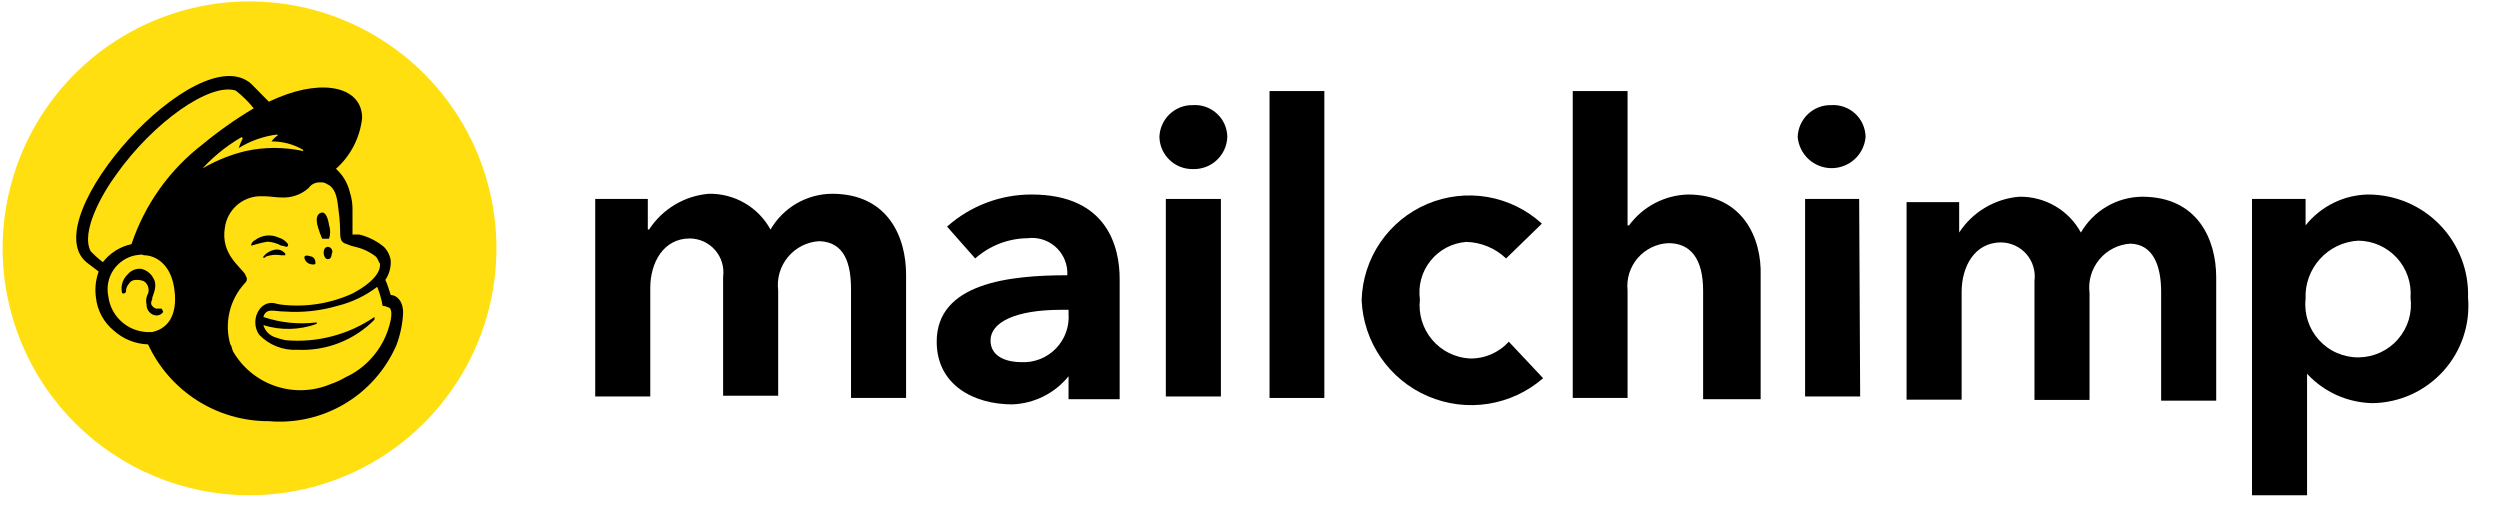 <svg width="81" height="17" viewBox="0 0 81 17" fill="none" xmlns="http://www.w3.org/2000/svg">
<g clip-path="url(#clip0_2086_28771)">
<g clip-path="url(#clip1_2086_28771)">
<path d="M8.085 16.046C9.667 16.046 11.214 15.577 12.53 14.698C13.845 13.819 14.87 12.569 15.476 11.107C16.081 9.646 16.24 8.037 15.931 6.485C15.623 4.933 14.861 3.508 13.742 2.389C12.623 1.27 11.197 0.508 9.646 0.2C8.094 -0.109 6.485 0.049 5.023 0.655C3.562 1.26 2.312 2.286 1.433 3.601C0.554 4.917 0.085 6.464 0.085 8.046C0.085 10.168 0.928 12.203 2.428 13.703C3.928 15.203 5.963 16.046 8.085 16.046Z" fill="#FFDF10"/>
<path d="M10.437 7.734H10.661C10.71 7.592 10.71 7.437 10.661 7.294C10.62 7.022 10.533 6.846 10.396 6.894C10.261 6.942 10.22 7.11 10.309 7.382C10.345 7.502 10.387 7.619 10.437 7.734Z" fill="black"/>
<path d="M9.109 7.958C9.237 7.958 9.285 8.046 9.333 7.958V7.91C9.256 7.805 9.146 7.729 9.021 7.694C8.898 7.639 8.762 7.617 8.629 7.633C8.495 7.648 8.368 7.7 8.261 7.782C8.226 7.797 8.196 7.822 8.173 7.853C8.151 7.884 8.137 7.92 8.133 7.958C8.181 7.958 8.397 7.87 8.669 7.83C8.823 7.839 8.974 7.882 9.109 7.958Z" fill="black"/>
<path d="M8.885 8.094C8.789 8.116 8.699 8.16 8.621 8.222L8.533 8.31V8.358C8.568 8.354 8.599 8.337 8.621 8.31C8.778 8.256 8.946 8.242 9.109 8.27H9.245V8.222C9.205 8.167 9.149 8.126 9.085 8.103C9.021 8.081 8.951 8.077 8.885 8.094Z" fill="black"/>
<path d="M9.997 8.534C10.085 8.582 10.221 8.582 10.221 8.534C10.221 8.486 10.221 8.35 10.085 8.31C9.949 8.27 9.861 8.262 9.861 8.35C9.868 8.389 9.883 8.427 9.907 8.459C9.931 8.491 9.962 8.517 9.997 8.534Z" fill="black"/>
<path d="M10.621 7.998C10.533 7.998 10.485 8.094 10.485 8.182C10.485 8.27 10.533 8.398 10.621 8.398C10.709 8.398 10.749 8.31 10.749 8.222C10.762 8.199 10.768 8.174 10.768 8.148C10.767 8.122 10.76 8.097 10.748 8.075C10.735 8.052 10.716 8.033 10.694 8.02C10.672 8.007 10.647 7.999 10.621 7.998Z" fill="black"/>
<path d="M5.237 9.998C5.237 9.998 5.197 9.998 5.149 9.998H5.061C5.008 9.986 4.963 9.955 4.933 9.91C4.885 9.87 4.885 9.782 4.933 9.694V9.646C4.973 9.51 5.109 9.246 4.973 9.022C4.934 8.943 4.878 8.874 4.808 8.82C4.739 8.766 4.659 8.728 4.573 8.71C4.49 8.702 4.406 8.714 4.33 8.747C4.253 8.779 4.185 8.829 4.133 8.894C4.056 8.967 4 9.058 3.967 9.158C3.935 9.259 3.929 9.366 3.949 9.47C3.949 9.51 3.997 9.51 3.997 9.51C3.997 9.51 4.085 9.51 4.085 9.422V9.382C4.097 9.314 4.128 9.25 4.173 9.198C4.195 9.158 4.227 9.125 4.267 9.102C4.306 9.08 4.351 9.069 4.397 9.07C4.487 9.063 4.577 9.077 4.661 9.11C4.725 9.152 4.773 9.214 4.797 9.287C4.822 9.359 4.822 9.438 4.797 9.51C4.735 9.619 4.718 9.748 4.749 9.87C4.746 9.957 4.777 10.042 4.835 10.107C4.893 10.173 4.974 10.214 5.061 10.222C5.197 10.222 5.285 10.134 5.285 10.094L5.237 9.998Z" fill="black"/>
<path d="M12.661 9.558L12.573 9.294C12.551 9.216 12.521 9.141 12.485 9.07C12.608 8.886 12.67 8.667 12.661 8.446C12.636 8.276 12.558 8.119 12.437 7.998C12.204 7.805 11.931 7.668 11.637 7.598H11.421V6.846C11.429 6.634 11.399 6.423 11.333 6.222C11.264 5.931 11.108 5.668 10.885 5.47C11.363 5.045 11.665 4.457 11.733 3.822C11.733 2.846 10.533 2.534 9.021 3.158L8.709 3.294L8.133 2.71C6.397 1.198 1.109 7.07 2.797 8.494L3.197 8.798C3.098 9.069 3.068 9.36 3.109 9.646C3.154 10.062 3.361 10.444 3.685 10.71C3.991 10.986 4.385 11.145 4.797 11.158C5.143 11.903 5.695 12.534 6.388 12.975C7.082 13.416 7.887 13.649 8.709 13.646C9.566 13.72 10.426 13.524 11.166 13.085C11.906 12.646 12.491 11.986 12.837 11.198C12.969 10.857 13.044 10.498 13.061 10.134C13.061 9.734 12.837 9.558 12.661 9.558ZM4.933 10.758H4.749C4.439 10.741 4.144 10.616 3.918 10.403C3.691 10.191 3.546 9.906 3.509 9.598C3.479 9.452 3.478 9.302 3.506 9.156C3.535 9.01 3.592 8.871 3.674 8.748C3.757 8.624 3.864 8.518 3.988 8.436C4.112 8.354 4.251 8.297 4.397 8.27C4.485 8.27 4.573 8.222 4.661 8.27C5.021 8.27 5.509 8.534 5.637 9.294C5.765 10.054 5.549 10.622 4.933 10.758ZM4.261 7.91C3.892 7.989 3.564 8.196 3.333 8.494C3.19 8.385 3.056 8.264 2.933 8.134C2.621 7.51 3.285 6.31 3.773 5.646C4.973 3.958 6.797 2.67 7.637 2.934C7.853 3.103 8.049 3.296 8.221 3.51C7.642 3.853 7.091 4.241 6.573 4.67C5.496 5.495 4.691 6.623 4.261 7.91ZM10.261 10.494V10.446C9.679 10.518 9.088 10.458 8.533 10.27C8.621 9.958 8.885 10.094 9.237 10.094C9.809 10.133 10.383 10.07 10.933 9.91C11.4 9.795 11.838 9.585 12.221 9.294C12.302 9.492 12.361 9.699 12.397 9.91C12.458 9.912 12.519 9.929 12.573 9.958C12.661 9.958 12.709 10.094 12.661 10.358C12.566 10.841 12.336 11.288 11.997 11.646C11.771 11.888 11.499 12.084 11.197 12.222C11.042 12.313 10.879 12.388 10.709 12.446C10.143 12.684 9.51 12.707 8.928 12.511C8.346 12.315 7.856 11.914 7.549 11.382C7.509 11.294 7.509 11.198 7.461 11.158C7.362 10.811 7.355 10.444 7.44 10.093C7.526 9.742 7.701 9.42 7.949 9.158C7.967 9.14 7.981 9.119 7.989 9.095C7.997 9.072 8 9.047 7.997 9.022C7.997 8.982 7.949 8.934 7.949 8.894C7.773 8.622 7.149 8.222 7.285 7.382C7.32 7.108 7.451 6.855 7.655 6.667C7.858 6.48 8.121 6.37 8.397 6.358H8.533C8.749 6.358 8.933 6.398 9.109 6.398C9.27 6.408 9.431 6.387 9.583 6.335C9.736 6.283 9.876 6.201 9.997 6.094C10.033 6.042 10.079 5.999 10.133 5.967C10.187 5.936 10.247 5.916 10.309 5.91H10.437C10.533 5.91 10.573 5.958 10.661 5.998C10.933 6.182 10.933 6.582 10.973 6.846C11.013 7.11 11.021 7.422 11.021 7.558C11.021 7.822 11.109 7.87 11.237 7.91C11.324 7.948 11.415 7.978 11.509 7.998C11.75 8.052 11.977 8.159 12.173 8.31C12.261 8.398 12.261 8.494 12.309 8.534C12.349 8.798 12.085 9.158 11.421 9.51C10.698 9.839 9.898 9.964 9.109 9.87C9.033 9.859 8.958 9.843 8.885 9.822C8.397 9.734 8.085 10.398 8.397 10.846C8.556 11.011 8.75 11.141 8.964 11.225C9.178 11.309 9.407 11.346 9.637 11.334C10.098 11.355 10.559 11.279 10.989 11.111C11.418 10.943 11.808 10.686 12.133 10.358V10.31V10.27C11.287 10.848 10.266 11.114 9.245 11.022C9.245 11.022 9.069 10.982 8.933 10.934C8.838 10.906 8.751 10.855 8.681 10.785C8.611 10.715 8.56 10.629 8.533 10.534C9.098 10.71 9.705 10.696 10.261 10.494ZM6.437 5.598C6.83 5.138 7.298 4.749 7.821 4.446C7.827 4.446 7.833 4.447 7.838 4.449C7.844 4.452 7.849 4.455 7.852 4.46C7.856 4.465 7.859 4.47 7.86 4.476C7.862 4.482 7.862 4.488 7.861 4.494C7.81 4.591 7.767 4.693 7.733 4.798C7.733 4.798 7.733 4.846 7.733 4.798C8.112 4.563 8.538 4.413 8.981 4.358C8.981 4.358 9.021 4.398 8.981 4.398C8.91 4.449 8.848 4.511 8.797 4.582C9.156 4.579 9.51 4.673 9.821 4.854V4.894C9.207 4.76 8.571 4.76 7.957 4.894C7.404 5.028 6.877 5.252 6.397 5.558L6.437 5.598Z" fill="black"/>
<path d="M47.509 7.838C47.99 7.85 48.449 8.041 48.797 8.374L49.957 7.246C49.464 6.795 48.851 6.495 48.192 6.382C47.533 6.27 46.856 6.349 46.24 6.61C45.625 6.871 45.098 7.304 44.721 7.856C44.345 8.409 44.135 9.058 44.117 9.726C44.146 10.394 44.362 11.04 44.742 11.591C45.121 12.141 45.649 12.573 46.263 12.837C46.877 13.101 47.553 13.187 48.214 13.084C48.875 12.98 49.493 12.693 49.997 12.254L48.885 11.07C48.724 11.248 48.526 11.389 48.305 11.483C48.084 11.577 47.845 11.622 47.605 11.614C47.373 11.599 47.145 11.537 46.937 11.432C46.729 11.327 46.545 11.18 46.395 11.001C46.245 10.822 46.134 10.615 46.067 10.392C46 10.168 45.979 9.934 46.005 9.702C45.974 9.48 45.989 9.253 46.048 9.037C46.108 8.82 46.212 8.619 46.353 8.444C46.494 8.269 46.669 8.125 46.868 8.021C47.067 7.917 47.285 7.854 47.509 7.838Z" fill="black"/>
<path d="M54.685 6.302C54.313 6.313 53.948 6.409 53.618 6.582C53.288 6.755 53.002 7.002 52.781 7.302H52.733V2.95H50.957V12.894H52.733V9.414C52.713 9.224 52.732 9.033 52.789 8.852C52.846 8.67 52.94 8.502 53.064 8.358C53.189 8.214 53.342 8.097 53.513 8.015C53.684 7.932 53.871 7.885 54.061 7.878C54.765 7.878 55.181 8.374 55.181 9.414V12.934H57.045V8.934C57.085 7.718 56.469 6.302 54.685 6.302Z" fill="black"/>
<path d="M70.021 9.454V12.982H71.805V8.982C71.805 7.782 71.221 6.374 69.405 6.374C69.002 6.378 68.608 6.487 68.26 6.691C67.912 6.894 67.623 7.185 67.421 7.534C67.226 7.177 66.938 6.881 66.587 6.677C66.236 6.472 65.836 6.368 65.429 6.374C65.037 6.405 64.657 6.526 64.319 6.727C63.98 6.928 63.693 7.204 63.477 7.534V6.55H61.773V12.95H63.557V9.454C63.557 8.654 63.965 7.854 64.837 7.854C64.993 7.856 65.147 7.891 65.288 7.957C65.43 8.022 65.556 8.117 65.658 8.235C65.76 8.353 65.836 8.491 65.88 8.641C65.925 8.79 65.938 8.947 65.917 9.102V12.958H67.701V9.494C67.677 9.3 67.692 9.104 67.747 8.917C67.802 8.73 67.894 8.556 68.019 8.406C68.143 8.256 68.297 8.133 68.471 8.045C68.645 7.957 68.835 7.905 69.029 7.894C69.773 7.918 70.021 8.63 70.021 9.454Z" fill="black"/>
<path d="M27.573 9.374V12.894H29.357V8.894C29.357 7.694 28.781 6.278 26.957 6.278C26.553 6.281 26.156 6.39 25.807 6.593C25.457 6.797 25.167 7.088 24.965 7.438C24.77 7.082 24.482 6.785 24.131 6.581C23.779 6.377 23.379 6.272 22.973 6.278C22.582 6.309 22.203 6.43 21.866 6.632C21.529 6.833 21.243 7.109 21.029 7.438H20.989V6.446H19.285V12.846H21.069V9.326C21.069 8.526 21.485 7.726 22.349 7.726C22.505 7.727 22.658 7.761 22.8 7.826C22.941 7.891 23.067 7.985 23.169 8.102C23.271 8.22 23.347 8.357 23.392 8.506C23.437 8.655 23.45 8.812 23.429 8.966V12.822H25.213V9.414C25.189 9.221 25.204 9.024 25.259 8.837C25.313 8.65 25.406 8.476 25.53 8.326C25.655 8.176 25.809 8.053 25.983 7.965C26.156 7.877 26.347 7.826 26.541 7.814C27.365 7.838 27.573 8.542 27.573 9.374Z" fill="black"/>
<path d="M33.421 6.302C32.412 6.301 31.438 6.671 30.685 7.342L31.597 8.374C32.065 7.958 32.667 7.725 33.293 7.718C33.449 7.698 33.607 7.71 33.758 7.754C33.909 7.798 34.049 7.873 34.17 7.973C34.291 8.074 34.39 8.198 34.461 8.339C34.531 8.479 34.572 8.633 34.581 8.79V8.918C32.717 8.918 30.349 9.166 30.349 11.07C30.349 12.478 31.557 13.102 32.797 13.102C33.148 13.089 33.493 13.001 33.808 12.844C34.123 12.687 34.4 12.464 34.621 12.19V12.934H36.277V9.038C36.277 8.046 35.909 6.302 33.421 6.302ZM33.085 11.734C32.717 11.734 32.093 11.614 32.093 11.03C32.093 10.446 32.893 10.038 34.373 10.038H34.621V10.158C34.637 10.365 34.609 10.574 34.538 10.77C34.467 10.966 34.355 11.144 34.209 11.294C34.064 11.443 33.889 11.559 33.695 11.635C33.501 11.711 33.293 11.745 33.085 11.734Z" fill="black"/>
<path d="M59.325 3.406C59.046 3.401 58.776 3.507 58.574 3.7C58.371 3.894 58.254 4.158 58.245 4.438C58.269 4.713 58.395 4.97 58.598 5.157C58.802 5.344 59.069 5.448 59.345 5.448C59.622 5.448 59.888 5.344 60.092 5.157C60.295 4.97 60.422 4.713 60.445 4.438C60.443 4.295 60.412 4.155 60.354 4.024C60.296 3.894 60.212 3.777 60.107 3.681C60.002 3.584 59.879 3.51 59.745 3.463C59.61 3.415 59.467 3.396 59.325 3.406Z" fill="black"/>
<path d="M60.237 6.446H58.485V12.846H60.269L60.237 6.446Z" fill="black"/>
<path d="M38.645 3.406C38.366 3.401 38.096 3.507 37.894 3.7C37.692 3.894 37.574 4.158 37.565 4.438C37.572 4.719 37.689 4.986 37.891 5.18C38.093 5.375 38.365 5.482 38.645 5.478C38.787 5.483 38.929 5.46 39.062 5.411C39.195 5.362 39.317 5.287 39.421 5.19C39.525 5.093 39.609 4.977 39.668 4.848C39.727 4.719 39.76 4.58 39.765 4.438C39.764 4.295 39.733 4.155 39.675 4.024C39.617 3.894 39.532 3.777 39.428 3.681C39.323 3.584 39.199 3.51 39.065 3.463C38.93 3.415 38.788 3.396 38.645 3.406Z" fill="black"/>
<path d="M39.557 6.446H37.773V12.846H39.557V6.446Z" fill="black"/>
<path d="M42.909 2.95H41.133V12.894H42.909V2.95Z" fill="black"/>
<path d="M76.405 7.798C76.64 7.799 76.873 7.849 77.088 7.945C77.303 8.04 77.496 8.179 77.656 8.352C77.815 8.526 77.936 8.73 78.013 8.953C78.09 9.175 78.12 9.411 78.101 9.646C78.132 9.886 78.112 10.129 78.043 10.361C77.973 10.592 77.855 10.806 77.696 10.989C77.538 11.172 77.342 11.319 77.123 11.42C76.904 11.522 76.665 11.576 76.423 11.579C76.182 11.582 75.942 11.533 75.72 11.437C75.498 11.341 75.3 11.198 75.137 11.019C74.974 10.84 74.851 10.629 74.776 10.399C74.701 10.169 74.675 9.926 74.701 9.686C74.679 9.21 74.846 8.745 75.165 8.392C75.484 8.038 75.929 7.825 76.405 7.798ZM76.733 6.302C76.341 6.308 75.956 6.401 75.605 6.574C75.254 6.747 74.945 6.996 74.701 7.302V6.446H72.965V16.046H74.749V12.11C75.022 12.405 75.352 12.642 75.719 12.806C76.086 12.969 76.483 13.056 76.885 13.062C77.316 13.053 77.741 12.957 78.133 12.778C78.525 12.599 78.876 12.341 79.165 12.021C79.454 11.701 79.674 11.325 79.811 10.916C79.949 10.508 80.001 10.075 79.965 9.646C79.979 9.212 79.906 8.78 79.749 8.376C79.593 7.971 79.358 7.602 79.056 7.29C78.755 6.978 78.394 6.73 77.995 6.56C77.596 6.391 77.167 6.303 76.733 6.302Z" fill="black"/>
</g>
</g>
<defs>
<clipPath id="clip0_2086_28771">
<rect width="80" height="16" fill="white" transform="translate(0.085 0.046)"/>
</clipPath>
<clipPath id="clip1_2086_28771">
<rect width="79.88" height="16" fill="white" transform="translate(0.085 0.046)"/>
</clipPath>
</defs>
</svg>
